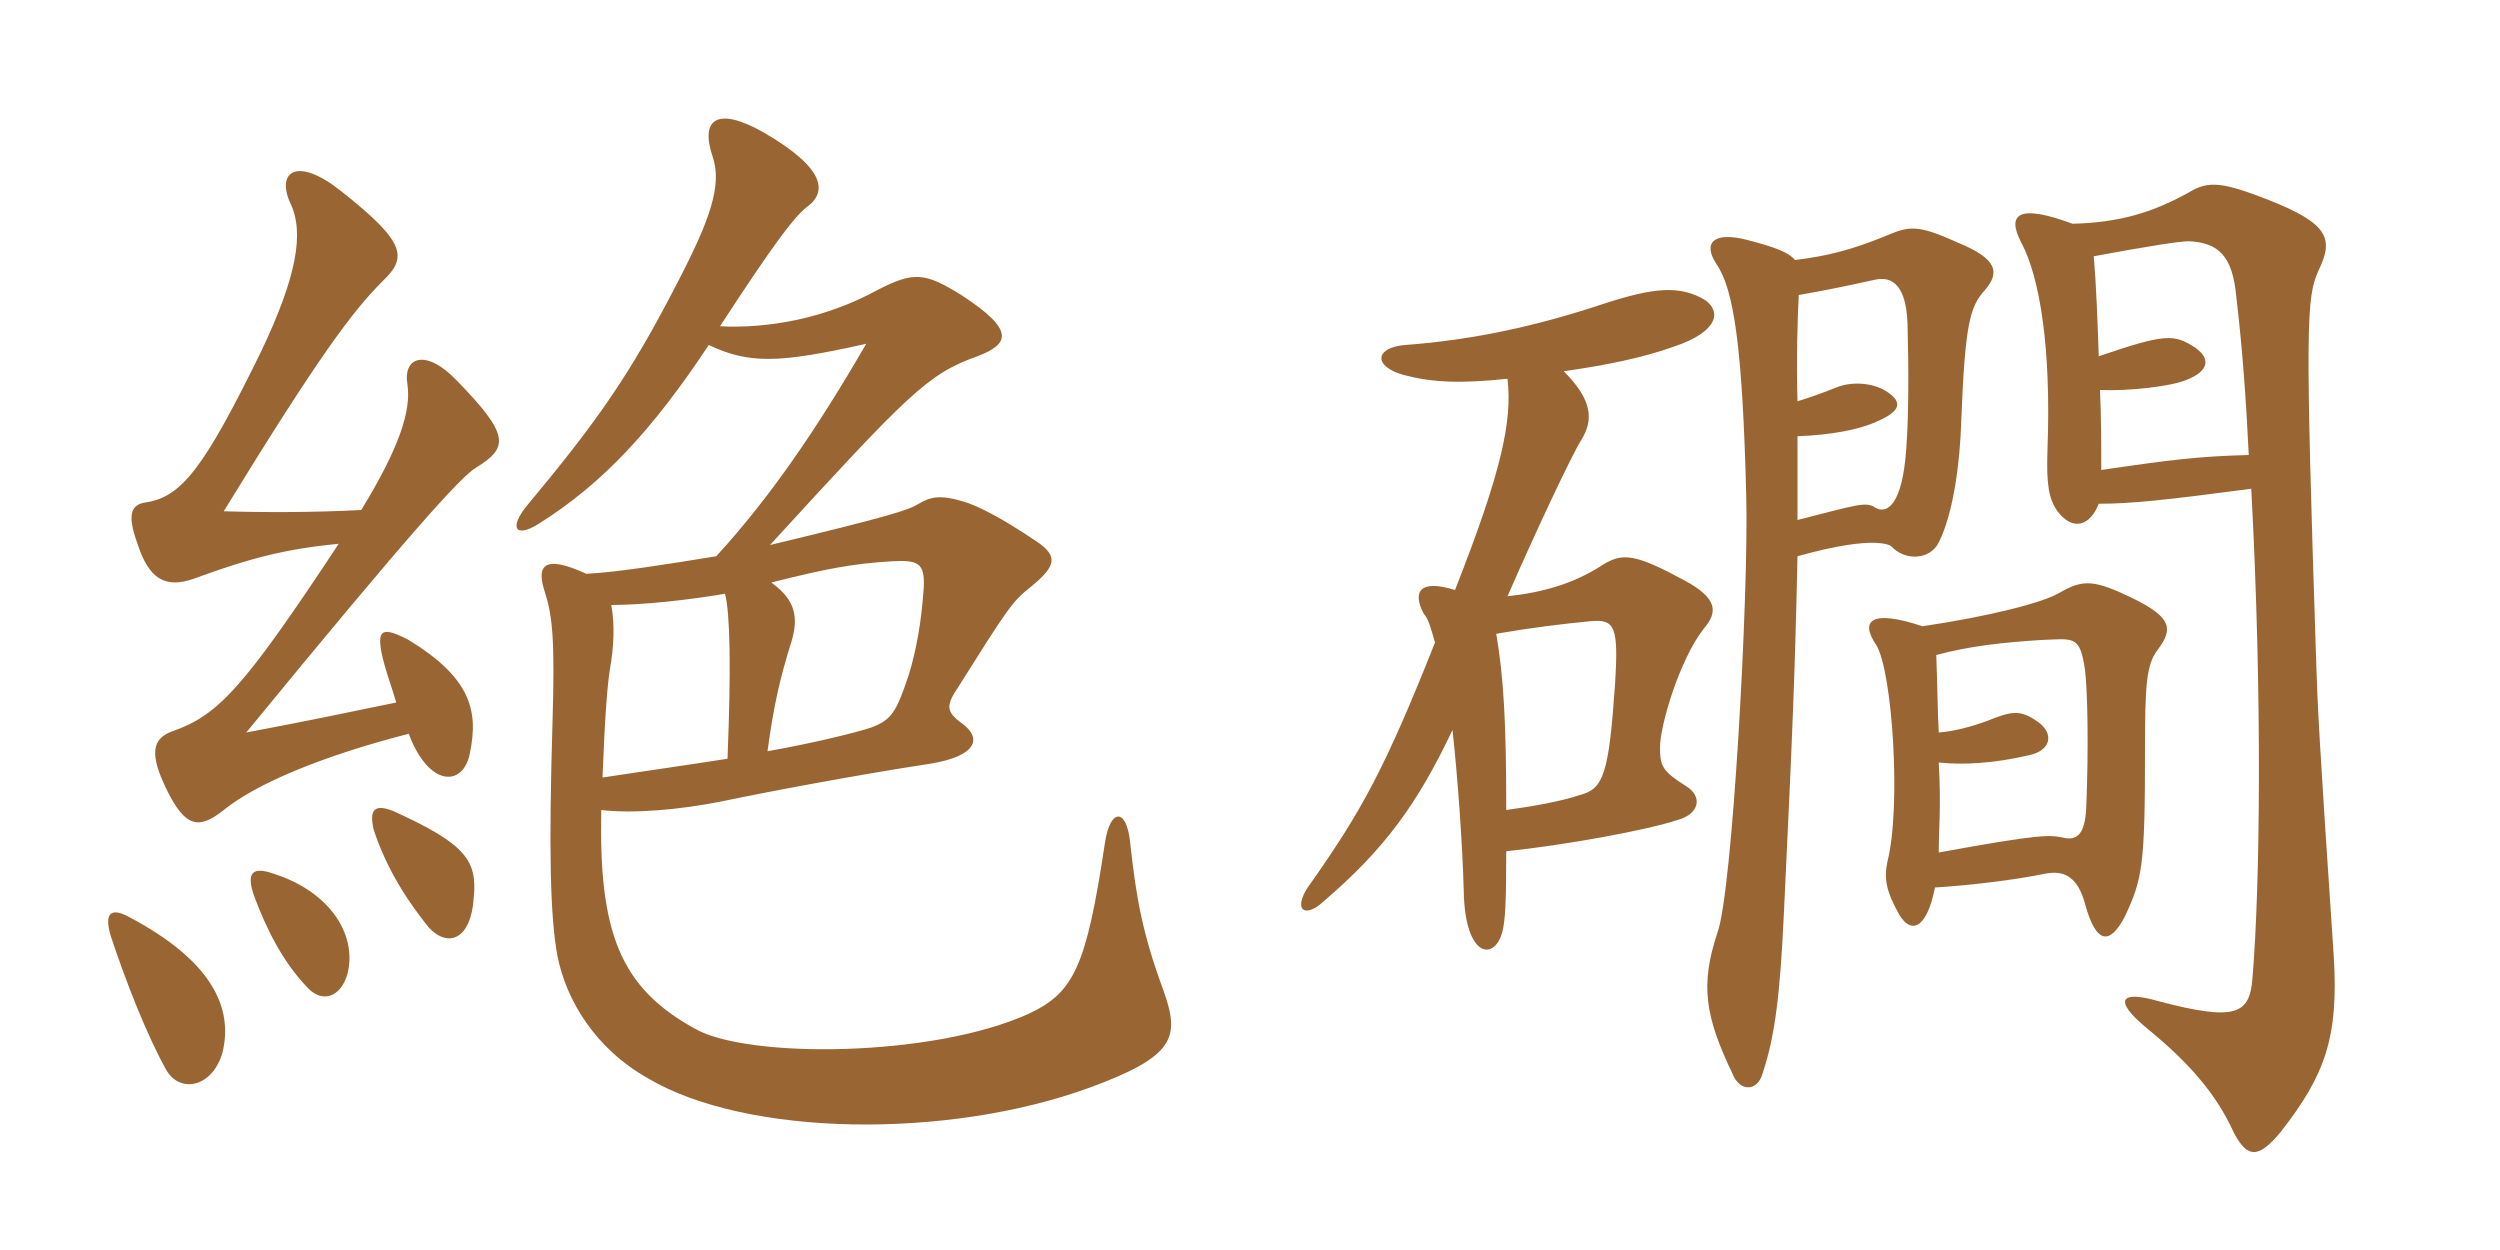 <svg xmlns="http://www.w3.org/2000/svg" xmlns:xlink="http://www.w3.org/1999/xlink" width="300" height="150"><path fill="#996633" padding="10" d="M26.70 126.30C28.05 120.75 25.20 115.20 15.60 110.10C13.20 108.75 12.45 109.65 13.35 112.50C15.15 117.90 17.55 124.05 19.95 128.40C21.60 131.25 25.50 130.50 26.70 126.30ZM41.70 116.85C42.90 112.05 39.45 106.95 32.85 104.85C30.30 103.95 29.55 104.70 30.45 107.40C31.95 111.45 33.90 115.35 36.75 118.35C38.70 120.60 40.95 119.55 41.70 116.85ZM56.85 107.70C57.30 103.20 55.80 101.25 47.25 97.35C45 96.45 44.25 97.05 44.85 99.60C46.50 104.55 49.05 108.30 51.45 111.30C53.85 113.85 56.55 112.65 56.85 107.70ZM47.55 84.30C40.95 85.65 37.50 86.40 29.55 87.90C49.35 63.75 55.35 57.15 57.15 56.10C61.05 53.70 61.20 52.20 54.75 45.60C51.15 41.85 48.30 42.75 48.90 46.20C49.35 49.35 47.85 53.85 43.35 61.20C37.65 61.50 31.65 61.50 26.85 61.35C38.25 42.75 42.30 37.35 45.90 33.75C48.90 30.90 48.75 29.10 40.95 22.95C35.70 18.75 33.15 20.55 34.80 24.30C36.60 27.90 35.55 33.30 31.35 42.15C24.45 56.25 21.75 59.70 17.40 60.30C15.60 60.60 15.30 61.95 16.50 65.25C17.85 69.45 19.80 70.65 23.25 69.45C30.15 66.90 34.50 65.85 40.65 65.25C29.25 82.50 26.25 85.80 20.70 87.75C18.15 88.65 18 90.60 19.95 94.65C22.20 99.30 23.85 99.60 26.85 97.20C30.75 94.05 38.55 90.75 49.05 88.05C51.45 94.50 55.65 94.50 56.40 90.30C57.45 85.20 56.40 81.30 49.05 76.80C45.90 75.15 45.30 75.60 45.75 78.15C46.20 80.40 46.95 82.20 47.55 84.30ZM92.10 90.15C92.85 84.60 93.60 81.45 94.80 77.55C95.85 74.40 95.70 72.15 92.55 69.90C99.15 68.25 102.15 67.65 107.10 67.35C110.10 67.20 111 67.50 110.85 70.50C110.55 74.85 109.95 78 109.05 81C107.55 85.50 106.95 86.40 104.55 87.30C102.75 87.90 97.95 89.10 92.10 90.15ZM73.35 72.60C77.10 72.60 82.65 72 87 71.25C87.60 73.50 87.75 79.95 87.30 91.05C82.50 91.80 77.25 92.55 72.30 93.30C72.60 85.65 72.90 82.05 73.20 80.25C73.65 77.70 73.80 75 73.35 72.60ZM85.05 41.40C89.85 43.65 93.30 43.65 103.95 41.25C97.95 51.60 92.40 59.70 85.95 66.75C80.40 67.65 73.95 68.70 70.35 68.85C65.10 66.45 64.35 67.95 65.40 71.10C66.30 73.95 66.60 76.80 66.30 86.70C65.85 101.70 66 109.95 66.90 114.75C67.95 120 71.40 125.85 77.85 129.45C89.55 136.35 113.55 136.80 130.80 130.50C141 126.75 141.60 124.50 139.65 118.95C137.10 112.05 136.35 107.85 135.60 100.95C135.15 96.90 133.20 97.05 132.60 101.10C130.35 116.10 128.85 119.10 123.45 121.65C111.90 126.90 89.70 127.05 83.40 123.45C74.40 118.50 71.85 111.90 72.15 97.20C75.90 97.65 81.45 97.20 86.70 96.15C91.65 95.10 102.75 93 111.60 91.65C117.15 90.75 117.90 88.65 115.50 86.85C113.40 85.35 113.55 84.60 115.05 82.35C120.90 73.05 121.50 72.15 123.60 70.50C126.75 67.95 127.05 66.75 124.35 64.95C120.15 62.10 117.15 60.60 115.50 60.15C112.95 59.40 111.75 59.55 110.25 60.45C109.05 61.20 106.80 61.95 92.40 65.40C108.90 47.40 111.30 44.85 117.30 42.75C121.20 41.25 121.80 39.60 115.35 35.40C111 32.70 109.65 32.55 105.30 34.80C99 38.25 92.10 39.45 86.40 39.15C92.85 29.25 95.25 26.10 96.75 24.90C99.30 23.10 99.15 20.25 91.65 15.90C86.10 12.75 84 14.25 85.50 18.75C86.70 22.20 85.20 26.40 81.30 33.90C75.45 45.30 71.40 50.85 63.30 60.60C61.05 63.30 61.80 64.65 64.65 62.85C72.30 58.05 78.30 51.60 85.05 41.40ZM179.55 76.05C183.90 75.30 187.65 74.85 190.80 74.55C193.80 74.25 194.25 75.15 193.80 82.20C193.05 92.85 192.45 94.65 189.60 95.40C187.35 96.15 184.05 96.75 180.75 97.20C180.75 86.85 180.45 81.30 179.55 76.05ZM180.90 45.45C181.50 50.55 180.15 56.70 174.60 70.80C170.25 69.45 169.50 71.10 170.85 73.65C171.45 74.25 171.75 75.60 172.20 77.10C166.20 92.25 163.35 97.35 157.35 105.90C154.95 109.05 156.45 110.40 158.85 108.15C166.20 101.85 170.10 96.45 174.30 87.60C174.90 93 175.50 101.25 175.65 106.95C175.80 115.05 179.40 115.35 180.30 111.75C180.60 110.40 180.75 108.90 180.75 102.15C187.95 101.40 197.70 99.60 201.30 98.40C204 97.65 204.30 95.55 202.35 94.35C199.50 92.55 199.20 91.95 199.20 89.70C199.20 87 201.60 79.05 204.45 75.45C206.10 73.50 206.25 71.85 202.05 69.60C196.20 66.45 194.70 66.30 192.30 67.80C188.85 70.05 185.10 71.10 180.90 71.55C184.50 63.30 188.70 54.45 189.75 52.80C191.25 50.40 191.10 48 187.65 44.55C192.90 43.80 197.25 42.90 201 41.55C206.25 39.75 206.55 37.35 204.60 36C201.60 34.20 198.45 34.50 192.45 36.45C184.35 39.15 176.70 40.80 168.60 41.40C165 41.70 164.70 43.95 168.45 45C171.90 45.90 175.20 46.05 180.90 45.45ZM215.70 62.40C215.70 58.65 215.70 55.20 215.70 52.35C219.60 52.20 223.05 51.60 225.30 50.55C228 49.35 228.45 48.30 226.35 46.95C224.70 45.90 222.15 45.75 220.35 46.50C218.85 47.10 217.20 47.70 215.70 48.15C215.55 43.20 215.70 38.40 215.85 35.40C219.30 34.80 221.40 34.35 224.85 33.60C227.25 33 228.75 34.50 228.90 38.85C229.05 44.25 229.05 49.95 228.75 53.85C228.30 60.45 226.50 61.80 225 60.90C223.95 60.15 222.75 60.60 215.70 62.40ZM215.40 31.20C214.65 30.30 213.15 29.70 209.70 28.80C205.65 27.75 204.30 29.10 205.95 31.65C208.05 34.65 209.10 41.55 209.55 59.55C209.85 71.25 207.90 106.95 206.10 111.90C204 118.20 204.60 121.95 207.90 128.85C208.80 131.10 210.90 130.95 211.50 128.85C213 124.35 213.60 119.40 214.05 109.95C215.10 88.05 215.40 80.70 215.70 66.75C225.30 64.05 226.95 65.55 226.95 65.55C228.60 67.35 231.60 67.20 232.65 65.10C234.45 61.50 235.20 55.35 235.35 50.55C235.80 38.85 236.40 36.75 238.20 34.80C240 32.70 239.70 31.05 234.90 29.10C229.95 26.85 229.05 27.15 226.20 28.35C222.15 30 219.15 30.75 215.40 31.20ZM251.85 60.45C255.75 60.45 259.95 60 270.15 58.65C271.50 83.85 271.20 106.50 270.30 117.30C270 121.80 268.20 122.55 259.05 120.15C254.40 118.80 253.50 120 257.70 123.45C262.65 127.50 265.95 131.25 268.05 135.90C269.70 139.05 271.05 139.05 273.75 135.75C279 129 280.65 124.50 280.05 114.75C278.25 88.05 278.10 84.45 277.95 79.65C276.60 38.55 276.75 35.70 278.25 32.40C280.05 28.65 279.45 26.85 272.25 24C266.85 21.90 265.05 21.60 262.65 23.10C258.30 25.50 254.40 26.70 248.70 26.85C242.25 24.45 240.75 25.65 242.55 29.10C244.80 33.30 246.15 41.85 245.70 53.85C245.55 58.20 245.85 59.85 246.90 61.35C248.70 63.75 250.80 63.15 251.85 60.45ZM251.85 42.75C251.70 38.40 251.55 34.20 251.25 30.75C257.70 29.55 261.60 28.95 262.65 28.95C266.10 29.10 267.90 30.60 268.35 35.55C269.10 41.85 269.55 48.30 269.85 54.60C263.85 54.75 260.25 55.20 252.15 56.40C252.15 53.40 252.15 50.10 252 46.80C255.60 46.95 260.55 46.35 262.35 45.60C265.05 44.55 265.35 43.05 263.40 41.70C260.85 40.05 259.80 40.05 251.85 42.75ZM232.20 106.50C236.85 106.20 241.65 105.60 245.40 104.85C247.65 104.40 249.30 105.15 250.20 108.45C251.55 113.40 253.20 113.40 255 109.95C257.10 105.45 257.40 103.80 257.40 90.15C257.40 82.20 257.55 79.80 258.90 78C260.85 75.45 260.55 74.10 256.05 71.85C251.40 69.60 250.05 69.45 247.20 71.10C245.25 72.30 238.80 73.95 230.70 75.15C224.40 73.05 223.20 74.55 225.15 77.40C227.10 80.55 228.15 96.90 226.50 103.35C226.05 105.45 226.35 106.95 227.85 109.65C229.20 112.05 231.15 111.75 232.20 106.50ZM232.35 78.60C236.25 77.55 240.15 77.10 244.95 76.80C248.85 76.65 249.60 76.20 250.20 80.40C250.50 82.80 250.65 89.55 250.35 96.90C250.20 100.05 249.30 100.95 247.50 100.50C245.85 100.20 244.95 100.05 232.65 102.30C232.65 99.45 232.95 96.75 232.65 91.50C235.50 91.80 239.10 91.65 243.60 90.60C246.15 90 246.45 88.05 244.65 86.70C242.40 85.05 241.35 85.35 238.35 86.55C236.70 87.15 234.60 87.75 232.65 87.90C232.50 85.35 232.50 82.20 232.35 78.60Z"/></svg>